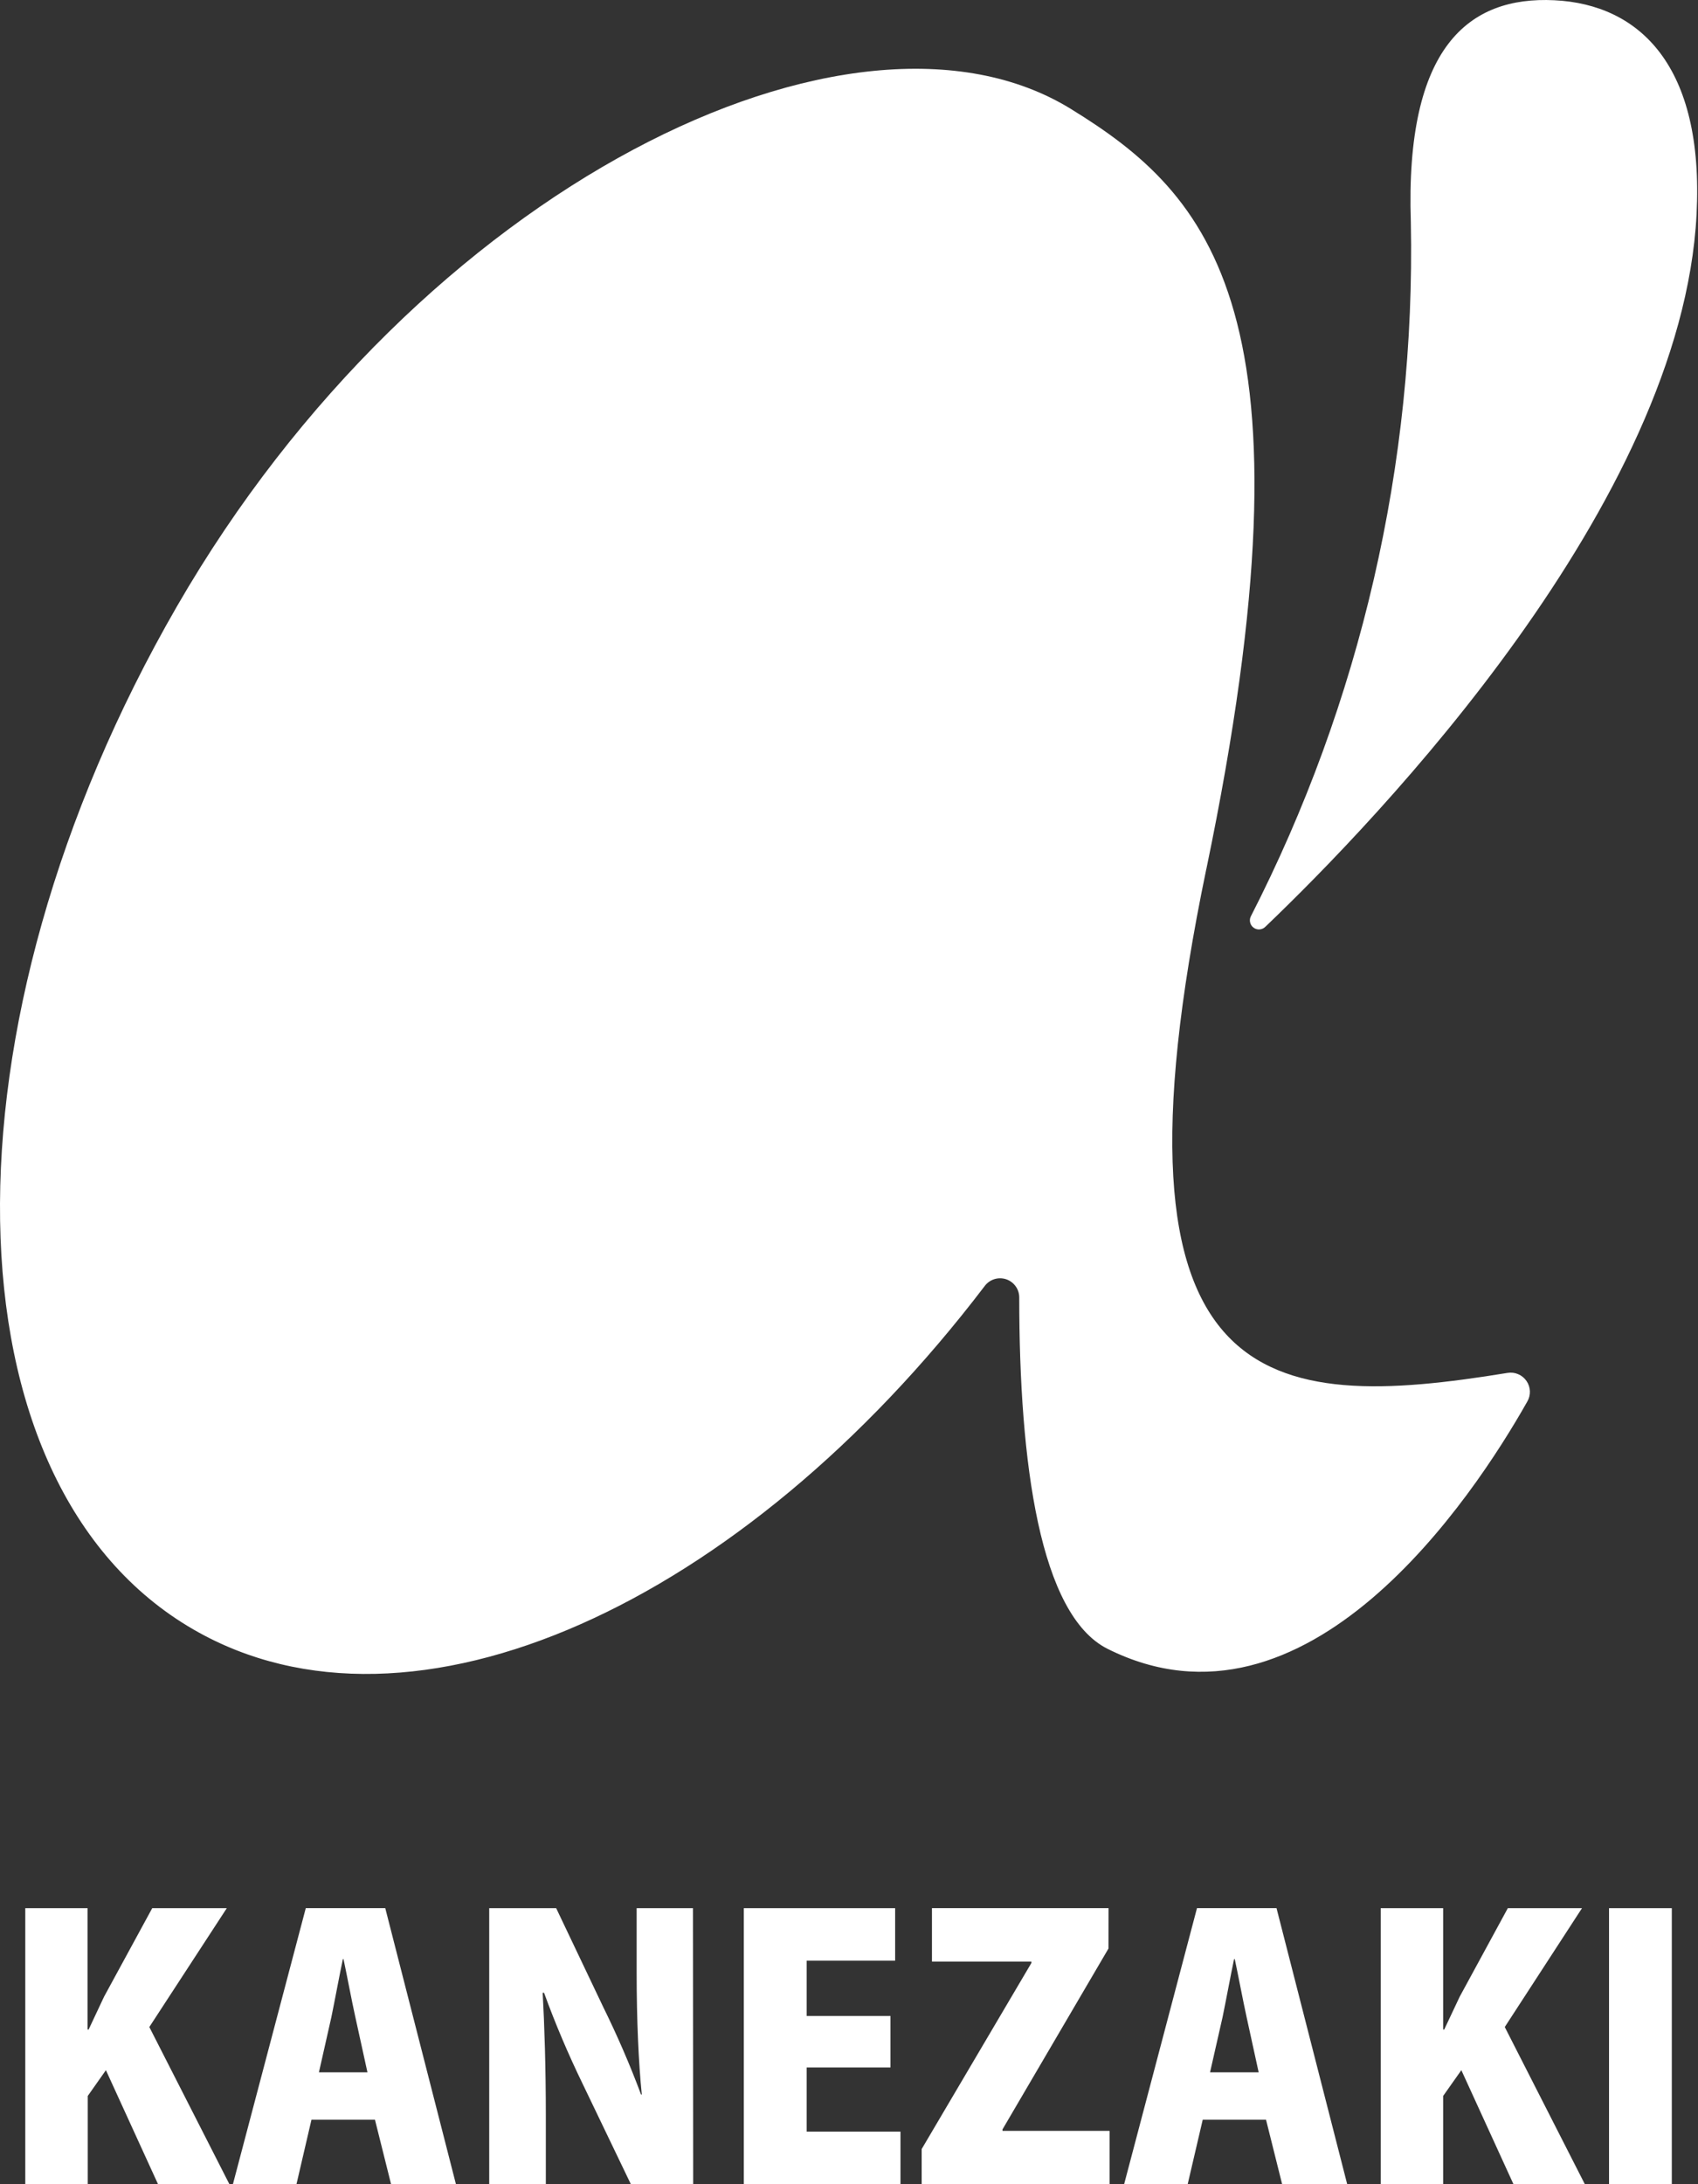 <svg width="35" height="45" viewBox="0 0 35 45" fill="none" xmlns="http://www.w3.org/2000/svg">
<rect x="0" y="0" width="35" height="45" fill="#333333" stroke="none"/>
<path d="M24.865 17.909C27.252 6.435 24.942 4.009 22.076 2.246C17.582 -0.525 8.643 3.84 3.648 12.491C-1.346 21.142 -1.194 30.581 3.99 33.573C8.494 36.175 15.309 33.043 20.296 26.497C20.345 26.43 20.414 26.381 20.493 26.355C20.572 26.33 20.657 26.33 20.736 26.355C20.815 26.381 20.884 26.431 20.933 26.498C20.982 26.565 21.009 26.646 21.009 26.729C21.009 30.146 21.434 33.27 22.829 33.97C26.936 36.023 30.365 30.852 31.481 28.876C31.519 28.811 31.538 28.737 31.535 28.662C31.532 28.586 31.508 28.514 31.465 28.452C31.423 28.39 31.363 28.341 31.294 28.312C31.225 28.282 31.149 28.273 31.075 28.285C26.134 29.091 22.598 28.803 24.865 17.905" fill="white"/>
<path d="M34.97 4.423C34.662 10.367 28.401 16.878 26.079 19.097C26.048 19.127 26.007 19.145 25.964 19.148C25.921 19.152 25.877 19.14 25.842 19.114C25.806 19.089 25.781 19.053 25.77 19.011C25.758 18.969 25.762 18.924 25.78 18.885C28.045 14.463 29.179 9.549 29.081 4.581C28.959 0.953 30.282 -0.08 32.038 0.005C33.793 0.09 35.13 1.352 34.97 4.423Z" fill="white"/>
<path d="M4.727 44.997H3.256L2.183 42.651L1.809 43.182V44.998H0.521V39.313H1.805V41.813H1.827C1.933 41.586 2.039 41.365 2.145 41.137L3.138 39.313H4.675L3.078 41.762L4.727 44.997Z" fill="white"/>
<path d="M9.397 44.996H8.06L7.729 43.672H6.42L6.112 44.996H4.802L6.303 39.312H7.941L9.397 44.996ZM7.574 42.695L7.324 41.555C7.249 41.218 7.154 40.706 7.081 40.364H7.067C6.994 40.71 6.898 41.232 6.831 41.555L6.574 42.695H7.574Z" fill="white"/>
<path d="M14.288 44.997H13.002L12.009 42.931C11.712 42.32 11.446 41.694 11.214 41.056H11.186C11.222 41.717 11.251 42.586 11.251 43.603V45H10.084V39.313H11.464L12.434 41.35C12.724 41.938 12.985 42.54 13.214 43.154H13.229C13.162 42.493 13.123 41.604 13.123 40.662V39.313H14.284L14.288 44.997Z" fill="white"/>
<path d="M18.561 44.997H15.332V39.313H18.451V40.395H16.627V41.534H18.355V42.595H16.627V43.917H18.561V44.997Z" fill="white"/>
<path d="M22.849 40.144L20.664 43.871V43.901H22.871V44.996H18.998V44.276L21.26 40.442V40.413H19.21V39.312H22.85L22.849 40.144Z" fill="white"/>
<path d="M27.768 44.996H26.427L26.096 43.672H24.791L24.482 44.996H23.172L24.673 39.312H26.312L27.768 44.996ZM25.944 42.695L25.695 41.555C25.621 41.218 25.525 40.706 25.452 40.364H25.437C25.364 40.71 25.268 41.232 25.201 41.555L24.942 42.695H25.944Z" fill="white"/>
<path d="M32.666 44.997H31.195L30.122 42.651L29.747 43.182V44.998H28.46V39.313H29.747V41.813H29.769C29.875 41.586 29.982 41.365 30.088 41.137L31.08 39.313H32.609L31.017 41.762L32.666 44.997Z" fill="white"/>
<path d="M34.46 39.313H33.166V44.997H34.46V39.313Z" fill="white"/>
</svg>

